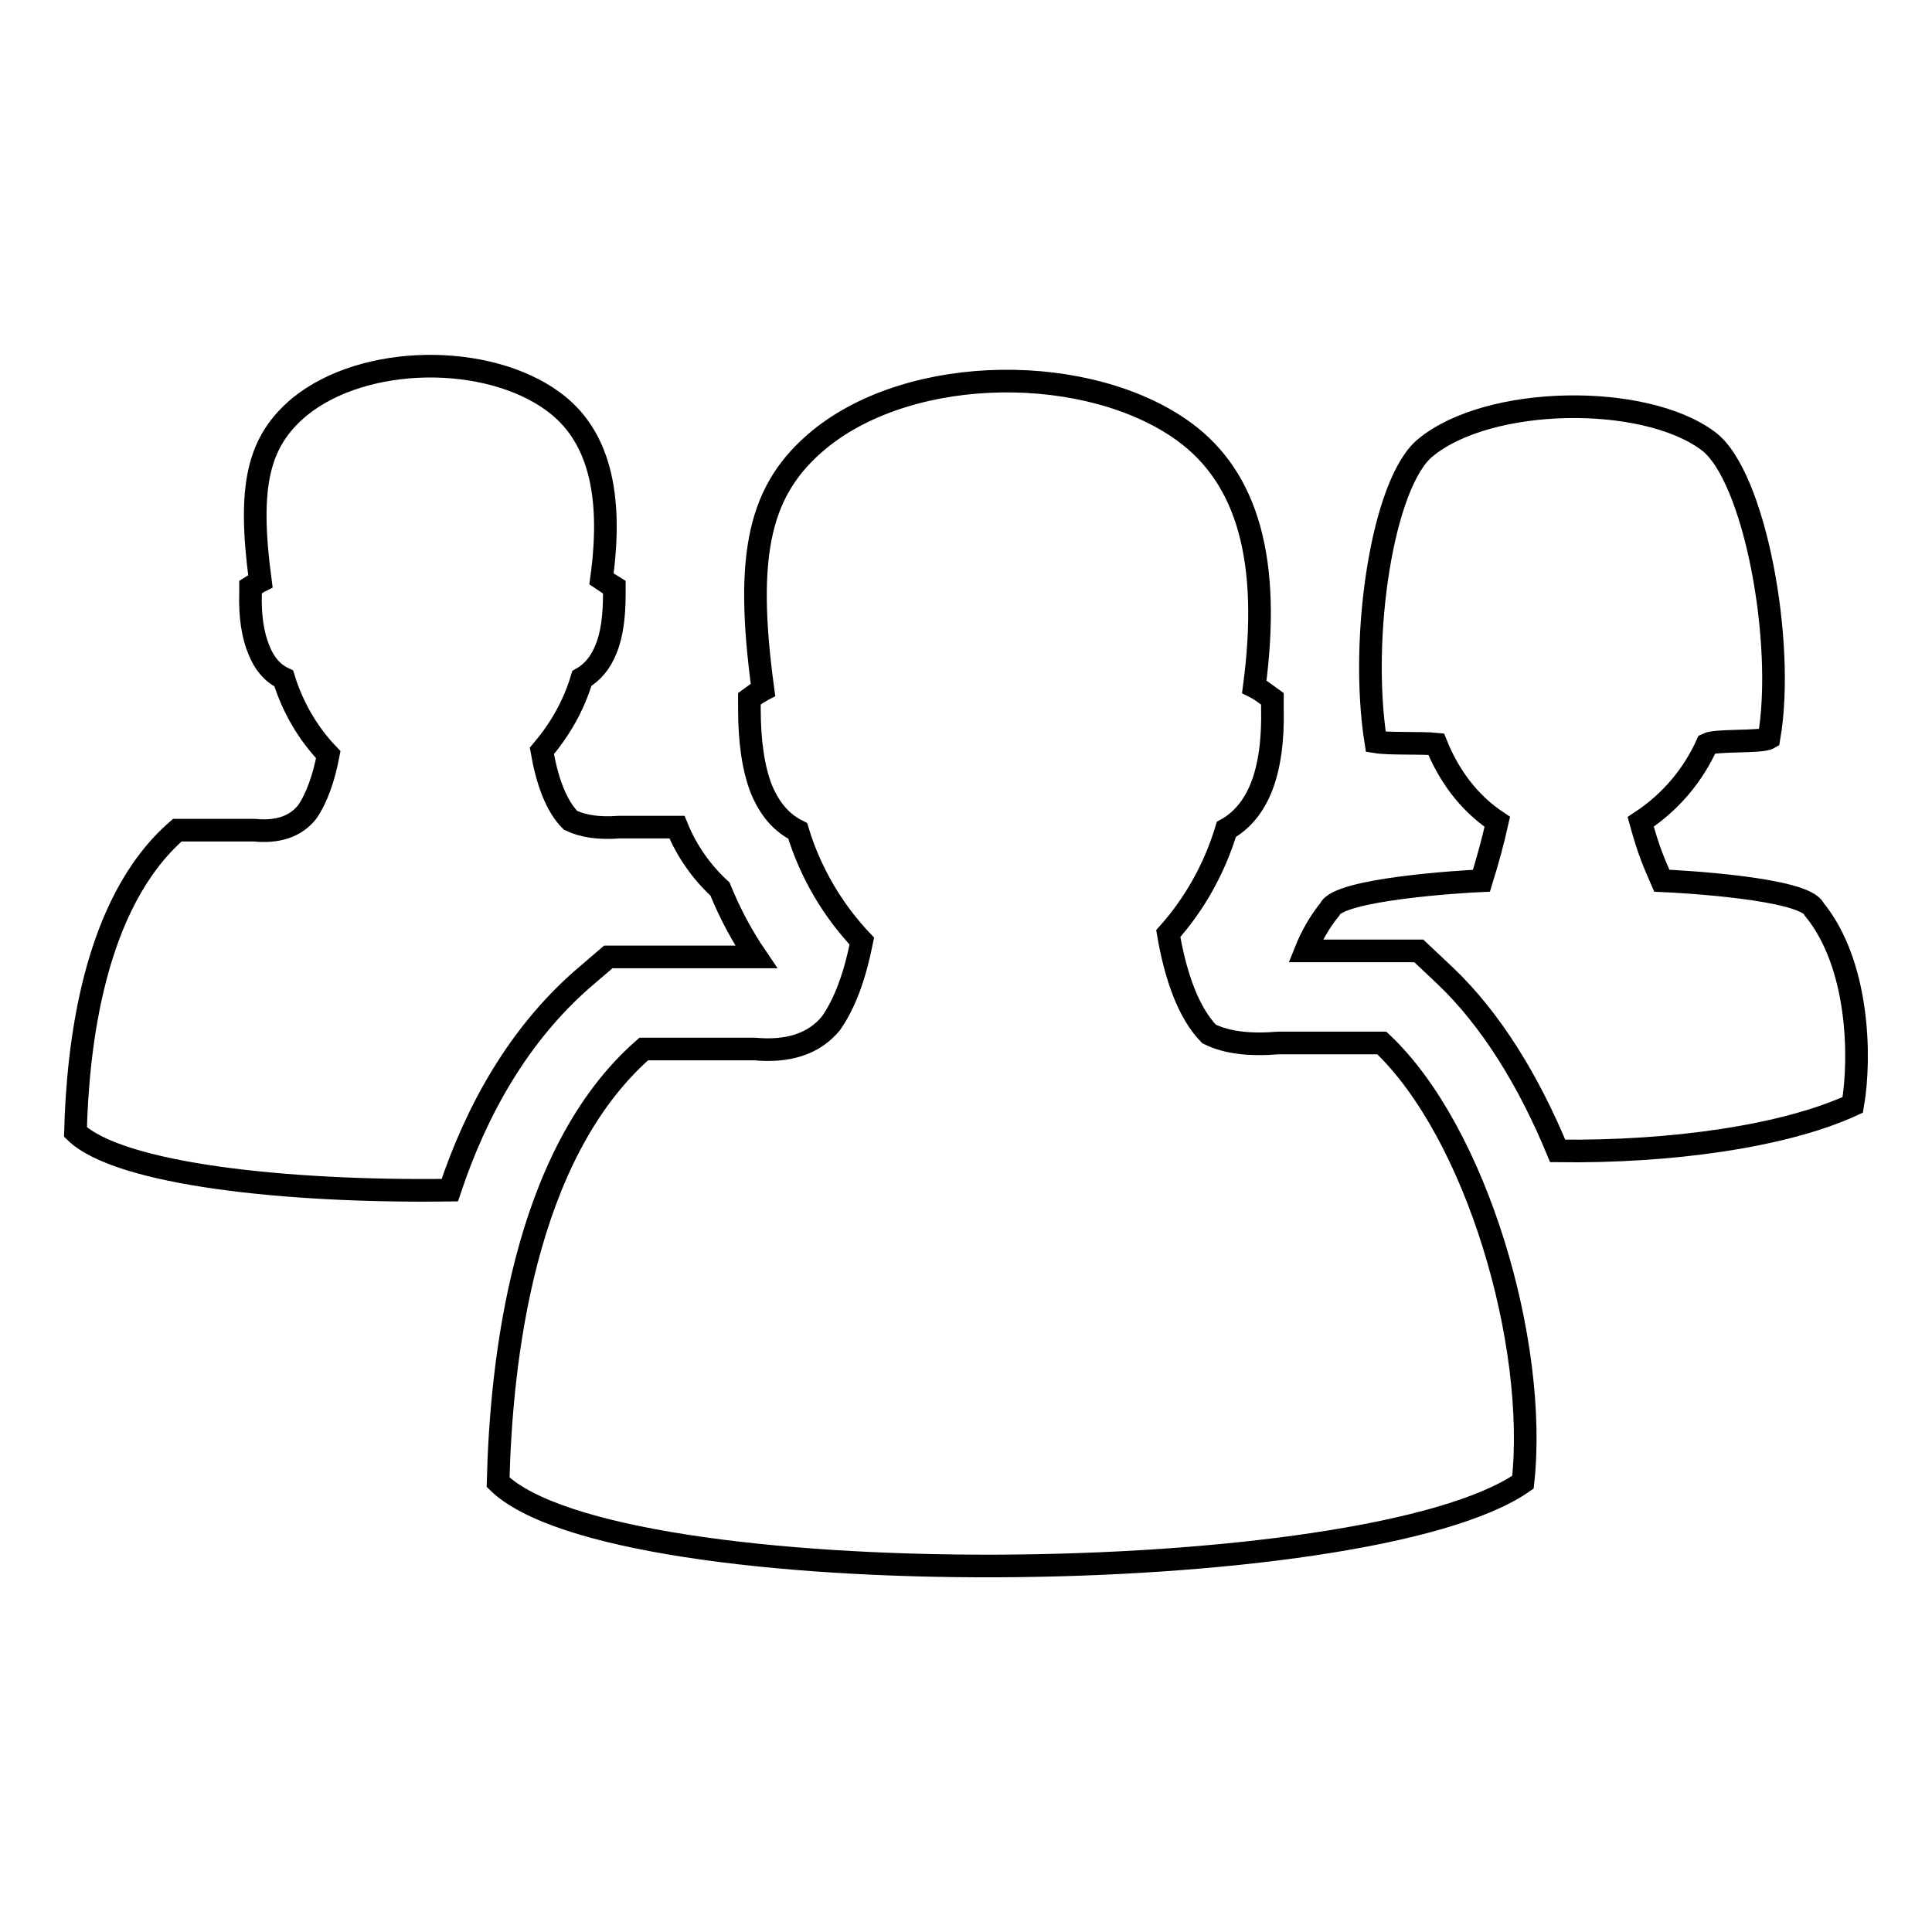 <?xml version="1.0" encoding="utf-8"?>
<!-- Svg Vector Icons : http://www.onlinewebfonts.com/icon -->
<!DOCTYPE svg PUBLIC "-//W3C//DTD SVG 1.1//EN" "http://www.w3.org/Graphics/SVG/1.1/DTD/svg11.dtd">
<svg version="1.1" xmlns="http://www.w3.org/2000/svg" xmlns:xlink="http://www.w3.org/1999/xlink" x="0px" y="0px" viewBox="0 0 256 256" enable-background="new 0 0 256 256" xml:space="preserve">
<g><g><path stroke-width="3" fill-opacity="0" stroke="#000000"  d="M226.2,98.6c-1.8,4-4.7,7.6-8.8,10.3c1.1,4,1.8,5.5,2.8,7.8c2.4,0.1,19,1,20.2,3.8c5.9,7.2,6.2,19.5,5.1,25.9c-9.1,4.2-24.2,6.3-39.1,6.1c-3.8-9.2-8.8-17.4-14.9-23.2L188,126h-4.9c-3.4,0-6.7,0-10.1,0c0.8-2,1.9-3.9,3.2-5.5c1.1-2.7,17.7-3.7,20.1-3.8c0.8-2.6,1.5-5.1,2.1-7.8c-3.9-2.6-6.5-6.3-8.1-10.3c-1.9-0.2-6.2,0-8-0.3c-2.2-13.9,0.9-34.4,6.6-39c8.4-6.9,28.9-7.2,37.4-0.9c6.2,4.5,10.3,26.8,8.1,39.4C233.4,98.4,227.4,98,226.2,98.6L226.2,98.6z M85.3,139c-16,14-18.9,41.4-19.3,57.4c15.6,15.2,115.1,14.4,135.8,0c2-18.3-6.1-46.3-18.7-58.2c-4.9,0-9.4,0-13.7,0c-3.7,0.3-6.8,0-9.2-1.2c-2.7-2.8-4.4-7.5-5.4-13.3c3.4-3.8,6.1-8.5,7.7-13.8c2-1.1,3.6-3,4.6-5.5c1.1-2.7,1.6-6.3,1.5-10.5l0-1.3l-1.1-0.8c-0.4-0.3-0.9-0.6-1.3-0.8c2.2-16.6-0.8-27.6-9.3-33.8c-12.5-9.1-35.9-9.1-48.3,1c-7.9,6.5-10,14.9-7.5,33.2c-0.2,0.1-0.4,0.3-0.7,0.4l-1.1,0.8l0,1.3c0,4.3,0.5,7.9,1.6,10.7c1.1,2.6,2.6,4.4,4.8,5.5c1.7,5.6,4.7,10.6,8.5,14.6c-0.9,4.5-2.2,8.2-4.1,10.9c-2.3,2.8-5.8,3.8-10.1,3.4C95.4,139,90.5,139,85.3,139L85.3,139z M23.5,110c3.7,0,7.1,0,10.2,0c3,0.3,5.4-0.4,7-2.4c1.3-1.9,2.2-4.5,2.8-7.6c-2.6-2.7-4.7-6.2-5.9-10.1c-1.5-0.7-2.6-2-3.3-3.8c-0.8-1.9-1.2-4.5-1.1-7.4l0-0.9l0.8-0.5c0.1-0.1,0.3-0.2,0.5-0.3c-1.7-12.7-0.3-18.5,5.2-23.1c8.6-7,24.9-7.1,33.6-0.7c5.9,4.3,8,12,6.4,23.5c0.3,0.2,0.6,0.4,0.9,0.6l0.8,0.5v0.9c0,2.9-0.3,5.4-1.1,7.3c-0.7,1.8-1.8,3.1-3.2,3.9c-1.1,3.7-3,6.9-5.3,9.6c0.7,4,1.9,7.3,3.8,9.2c1.7,0.8,3.8,1.1,6.4,0.9c2.4,0,5,0,7.7,0c1.3,3.2,3.3,6,5.7,8.2c1.3,3.2,2.9,6.2,4.8,9h-0.3c-4.9,0-9.8,0-14.7,0h-4.6l-3.5,3c-8.3,7.3-13.9,17.1-17.5,27.9C38,158,15.8,155.6,10,150C10.3,138.8,12.3,119.7,23.5,110z"/></g></g>
</svg>